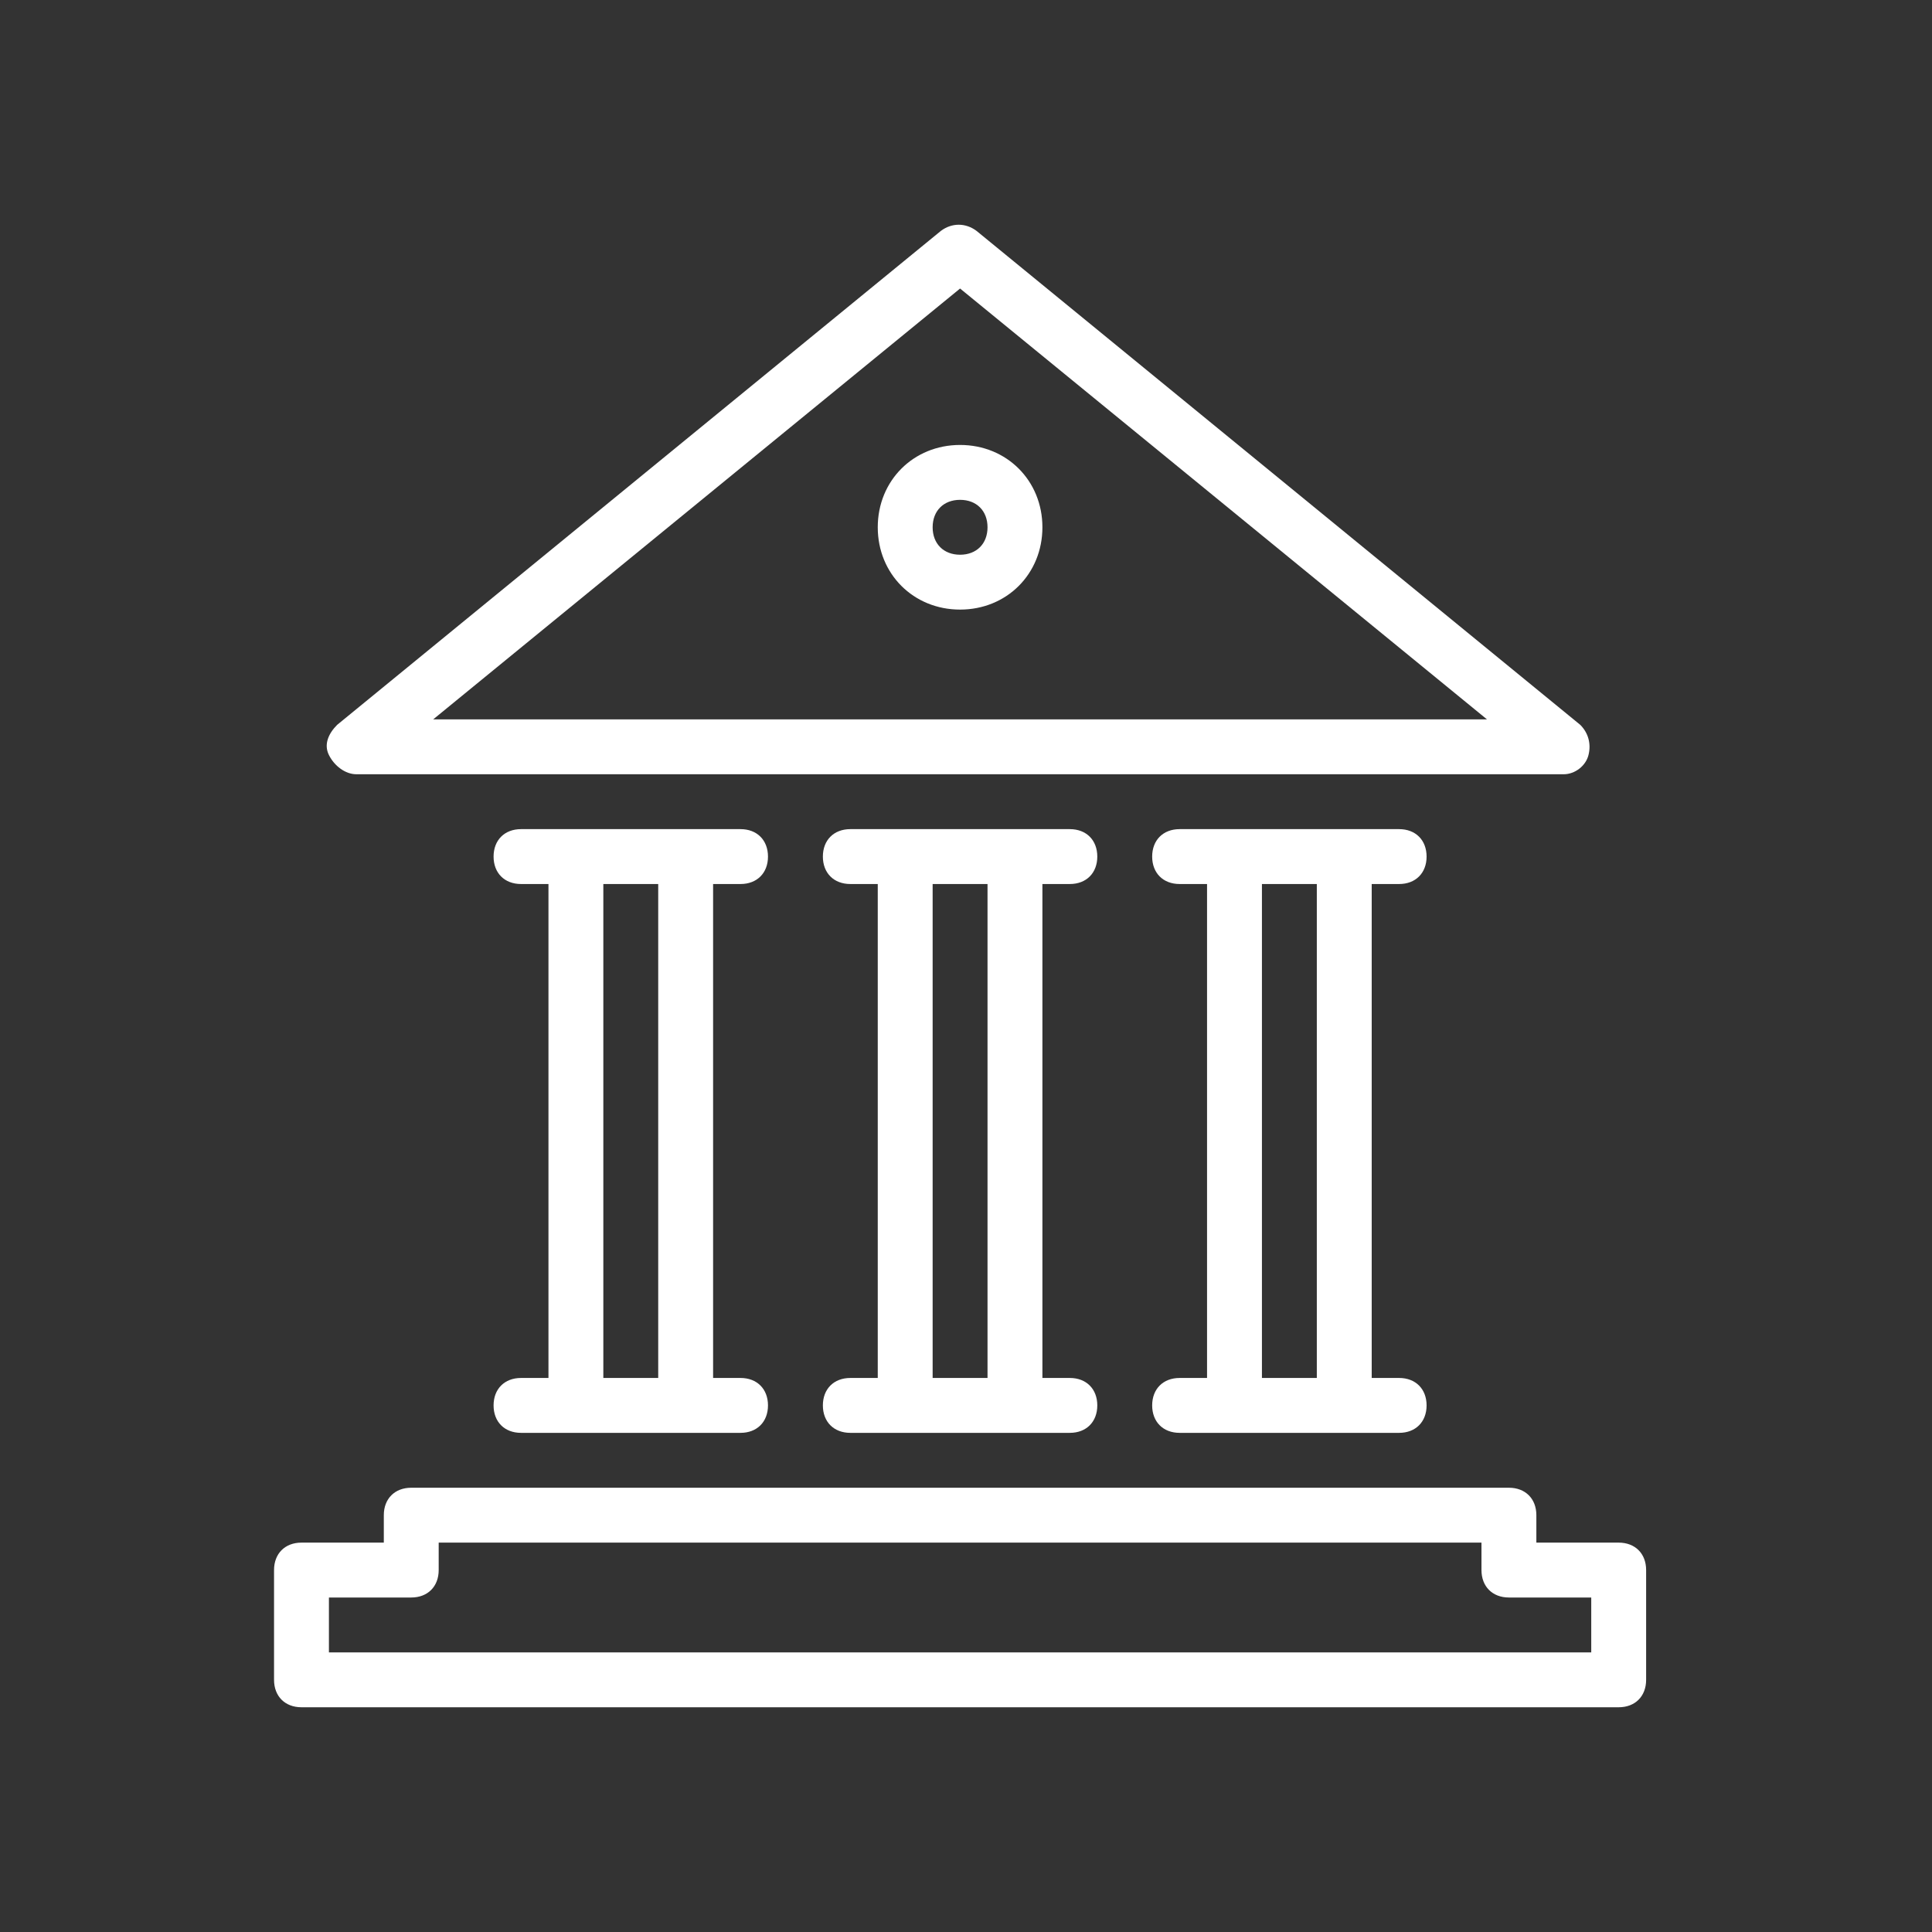 <?xml version="1.0" encoding="UTF-8" standalone="no"?><!DOCTYPE svg PUBLIC "-//W3C//DTD SVG 1.1//EN" "http://www.w3.org/Graphics/SVG/1.1/DTD/svg11.dtd"><svg width="100%" height="100%" viewBox="0 0 120 120" version="1.1" xmlns="http://www.w3.org/2000/svg" xmlns:xlink="http://www.w3.org/1999/xlink" xml:space="preserve" xmlns:serif="http://www.serif.com/" style="fill-rule:evenodd;clip-rule:evenodd;stroke-linejoin:round;stroke-miterlimit:1.414;"><rect x="0" y="0" width="120" height="120" fill="#333333" stroke="none"/><rect id="icoon-2" x="0" y="0" width="120" height="120" style="fill:none;"/><g><path d="M22.134,48.09l74.996,0c0.682,0 1.364,-0.511 1.534,-1.193c0.171,-0.682 0,-1.364 -0.511,-1.875l-37.498,-30.68c-0.682,-0.511 -1.534,-0.511 -2.216,0l-37.498,30.68c-0.511,0.511 -0.852,1.193 -0.511,1.875c0.341,0.682 1.023,1.193 1.704,1.193Zm37.498,-30.169l32.726,26.76l-65.451,0l32.725,-26.76Z" style="fill:#fff;fill-rule:nonzero;"/><path d="M59.632,27.637c-2.897,0 -5.113,2.216 -5.113,5.113c0,2.898 2.216,5.113 5.113,5.113c2.898,0 5.114,-2.215 5.114,-5.113c0,-2.897 -2.216,-5.113 -5.114,-5.113Zm0,6.818c-1.022,0 -1.704,-0.682 -1.704,-1.705c0,-1.023 0.682,-1.704 1.704,-1.704c1.023,0 1.705,0.681 1.705,1.704c0,1.023 -0.682,1.705 -1.705,1.705Z" style="fill:#fff;fill-rule:nonzero;"/><path d="M45.997,54.908c1.022,0 1.704,-0.682 1.704,-1.704c0,-1.023 -0.682,-1.705 -1.704,-1.705l-13.636,0c-1.023,0 -1.704,0.682 -1.704,1.705c0,1.022 0.681,1.704 1.704,1.704l1.705,0l0,30.68l-1.705,0c-1.023,0 -1.704,0.682 -1.704,1.705c0,1.022 0.681,1.704 1.704,1.704l13.636,0c1.022,0 1.704,-0.682 1.704,-1.704c0,-1.023 -0.682,-1.705 -1.704,-1.705l-1.705,0l0,-30.68l1.705,0Zm-8.523,0l3.409,0l0,30.68l-3.409,0l0,-30.68Z" style="fill:#fff;fill-rule:nonzero;"/><path d="M66.45,54.908c1.023,0 1.705,-0.682 1.705,-1.704c0,-1.023 -0.682,-1.705 -1.705,-1.705l-13.636,0c-1.022,0 -1.704,0.682 -1.704,1.705c0,1.022 0.682,1.704 1.704,1.704l1.705,0l0,30.68l-1.705,0c-1.022,0 -1.704,0.682 -1.704,1.705c0,1.022 0.682,1.704 1.704,1.704l13.636,0c1.023,0 1.705,-0.682 1.705,-1.704c0,-1.023 -0.682,-1.705 -1.705,-1.705l-1.704,0l0,-30.68l1.704,0Zm-8.522,0l3.409,0l0,30.68l-3.409,0l0,-30.68Z" style="fill:#fff;fill-rule:nonzero;"/><path d="M86.903,54.908c1.023,0 1.705,-0.682 1.705,-1.704c0,-1.023 -0.682,-1.705 -1.705,-1.705l-13.635,0c-1.023,0 -1.705,0.682 -1.705,1.705c0,1.022 0.682,1.704 1.705,1.704l1.704,0l0,30.68l-1.704,0c-1.023,0 -1.705,0.682 -1.705,1.705c0,1.022 0.682,1.704 1.705,1.704l13.635,0c1.023,0 1.705,-0.682 1.705,-1.704c0,-1.023 -0.682,-1.705 -1.705,-1.705l-1.704,0l0,-30.68l1.704,0Zm-8.522,0l3.409,0l0,30.68l-3.409,0l0,-30.68Z" style="fill:#fff;fill-rule:nonzero;"/><path d="M100.539,95.815l-5.113,0l0,-1.705c0,-1.022 -0.682,-1.704 -1.705,-1.704l-68.178,0c-1.022,0 -1.704,0.682 -1.704,1.704l0,1.705l-5.114,0c-1.022,0 -1.704,0.682 -1.704,1.704l0,6.818c0,1.023 0.682,1.704 1.704,1.704l81.814,0c1.023,0 1.705,-0.681 1.705,-1.704l0,-6.818c0,-1.022 -0.682,-1.704 -1.705,-1.704Zm-1.704,6.818l-78.405,0l0,-3.409l5.113,0c1.023,0 1.705,-0.682 1.705,-1.705l0,-1.704l64.769,0l0,1.704c0,1.023 0.682,1.705 1.704,1.705l5.114,0l0,3.409Z" style="fill:#fff;fill-rule:nonzero;"/></g></svg>